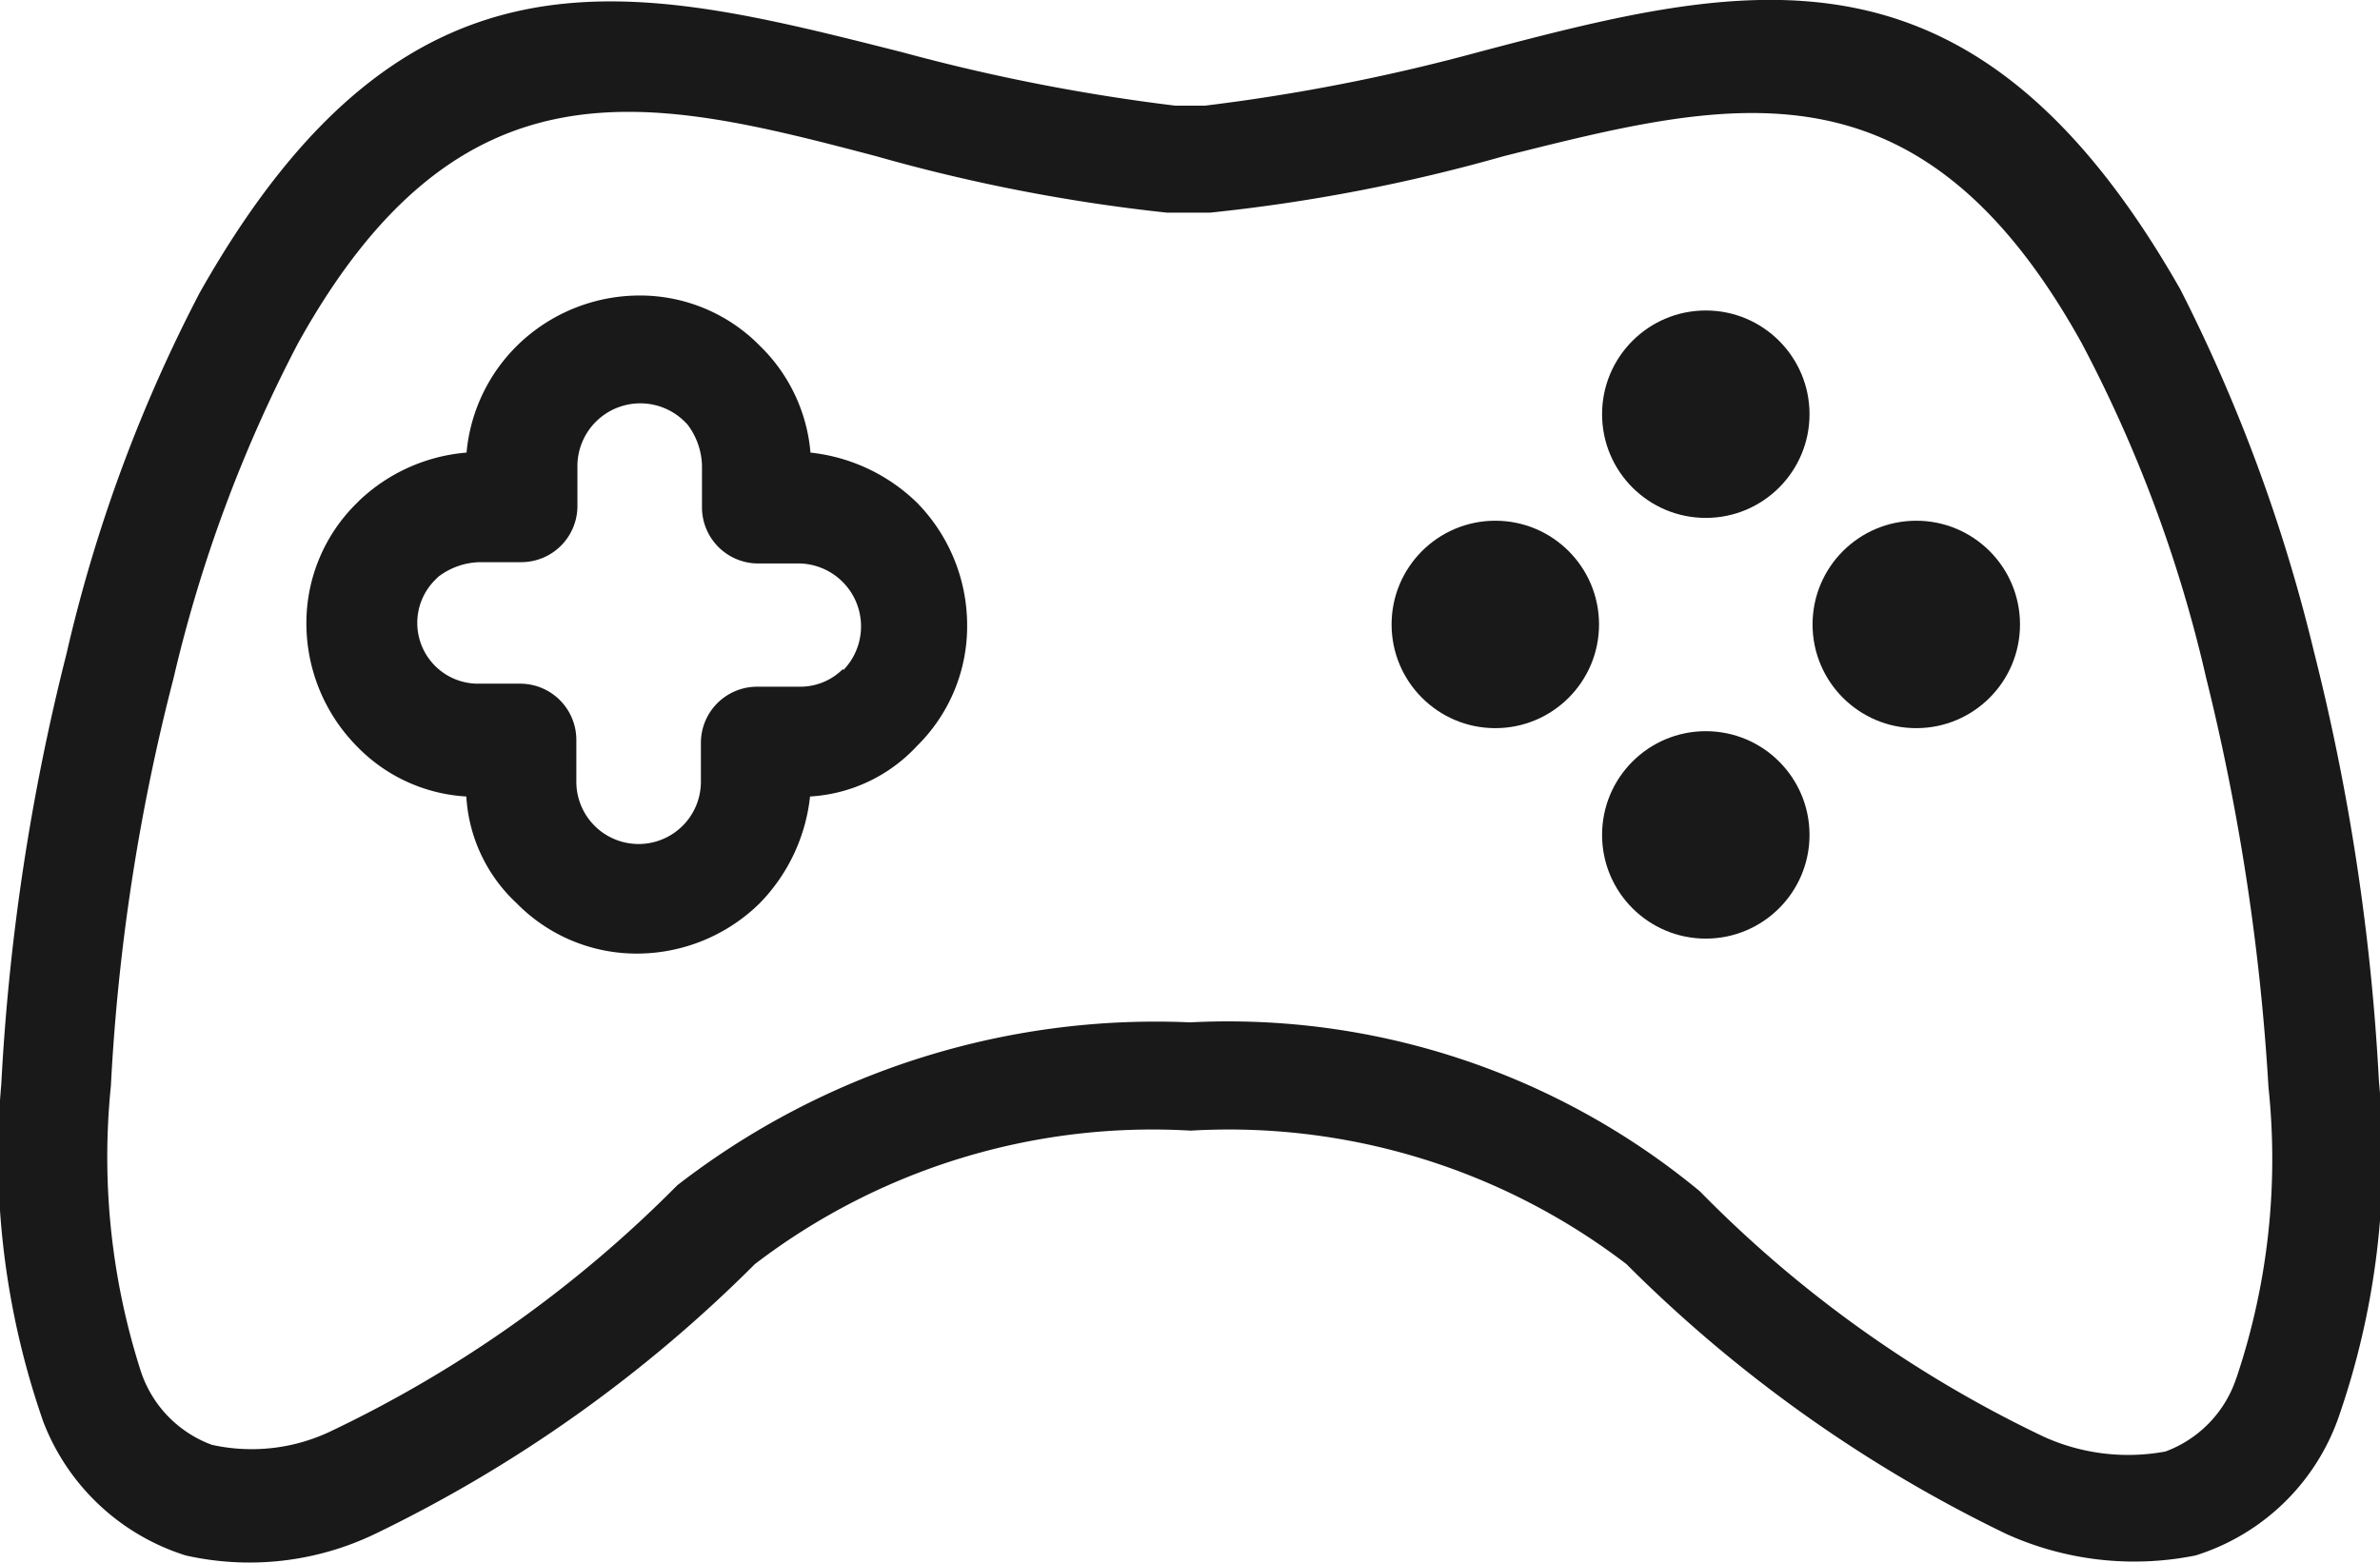 <svg xmlns="http://www.w3.org/2000/svg" width="10.968" height="7.204" viewBox="0 0 10.968 7.204">
  <g id="gaming" transform="translate(0 -55.109)">
    <g id="Group_477" data-name="Group 477" transform="translate(0 55.109)">
      <g id="Group_476" data-name="Group 476" transform="translate(0 0)">
        <path id="Path_251" data-name="Path 251" d="M10.963,60.091a10.238,10.238,0,0,0-.3-1.981,7.6,7.6,0,0,0-.615-1.667c-.956-1.68-1.995-1.421-3.238-1.093a8.9,8.9,0,0,1-1.257.246H5.416a8.9,8.9,0,0,1-1.257-.246c-1.243-.314-2.281-.587-3.238,1.107a6.964,6.964,0,0,0-.615,1.667,10.238,10.238,0,0,0-.3,1.981A3.722,3.722,0,0,0,.2,61.663a1.035,1.035,0,0,0,.656.615,1.336,1.336,0,0,0,.874-.1,6.421,6.421,0,0,0,1.749-1.243,3.016,3.016,0,0,1,2.008-.615,3.016,3.016,0,0,1,2.008.615,6.421,6.421,0,0,0,1.749,1.243,1.429,1.429,0,0,0,.874.1,1.021,1.021,0,0,0,.656-.628A3.653,3.653,0,0,0,10.963,60.091Zm-.656,1.366a.542.542,0,0,1-.328.342.943.943,0,0,1-.56-.068A5.571,5.571,0,0,1,7.834,60.6a3.411,3.411,0,0,0-2.35-.779,3.6,3.6,0,0,0-2.363.751A5.676,5.676,0,0,1,1.536,61.7a.847.847,0,0,1-.56.068.542.542,0,0,1-.328-.342,3.23,3.23,0,0,1-.137-1.312A9.423,9.423,0,0,1,.8,58.234a6.519,6.519,0,0,1,.574-1.544c.751-1.352,1.626-1.134,2.664-.861a8.014,8.014,0,0,0,1.339.26h.2a7.915,7.915,0,0,0,1.352-.26c1.038-.26,1.913-.492,2.664.861a6.3,6.3,0,0,1,.574,1.544,10.34,10.34,0,0,1,.287,1.885A3.161,3.161,0,0,1,10.307,61.458Z" transform="translate(0 -55.109)" fill="#191919"/>
      </g>
    </g>
    <g id="Group_479" data-name="Group 479" transform="translate(1.413 56.471)">
      <g id="Group_478" data-name="Group 478" transform="translate(0 0)">
        <path id="Path_252" data-name="Path 252" d="M44.187,95.937a.83.83,0,0,0-.492-.232.777.777,0,0,0-.219-.478l-.014-.014a.774.774,0,0,0-.56-.232.807.807,0,0,0-.56.232.794.794,0,0,0-.232.492.814.814,0,0,0-.492.219l-.014.014a.774.774,0,0,0-.232.56.807.807,0,0,0,.232.56.762.762,0,0,0,.505.232.729.729,0,0,0,.232.492.774.774,0,0,0,.56.232.807.807,0,0,0,.56-.232.83.83,0,0,0,.232-.492.729.729,0,0,0,.492-.232.774.774,0,0,0,.232-.56A.807.807,0,0,0,44.187,95.937Zm-.342.765a.278.278,0,0,1-.2.082H43.45a.259.259,0,0,0-.26.26v.178a.287.287,0,1,1-.574,0V97.03a.259.259,0,0,0-.26-.26h-.191a.28.28,0,0,1-.2-.478l.014-.014a.326.326,0,0,1,.191-.068h.191a.259.259,0,0,0,.26-.26V95.76a.29.29,0,0,1,.492-.2l.014.014a.326.326,0,0,1,.068.191v.191a.259.259,0,0,0,.26.26h.191a.29.29,0,0,1,.2.492Z" transform="translate(-41.373 -94.981)" fill="#191919"/>
      </g>
    </g>
    <g id="Group_481" data-name="Group 481" transform="translate(7.383 56.54)">
      <g id="Group_480" data-name="Group 480" transform="translate(0 0)">
        <circle id="Ellipse_13" data-name="Ellipse 13" cx="0.478" cy="0.478" r="0.478" fill="#191919"/>
      </g>
    </g>
    <g id="Group_483" data-name="Group 483" transform="translate(7.383 58.479)">
      <g id="Group_482" data-name="Group 482" transform="translate(0 0)">
        <circle id="Ellipse_14" data-name="Ellipse 14" cx="0.478" cy="0.478" r="0.478" fill="#191919"/>
      </g>
    </g>
    <g id="Group_485" data-name="Group 485" transform="translate(6.413 57.509)">
      <g id="Group_484" data-name="Group 484" transform="translate(0 0)">
        <circle id="Ellipse_15" data-name="Ellipse 15" cx="0.478" cy="0.478" r="0.478" fill="#191919"/>
      </g>
    </g>
    <g id="Group_487" data-name="Group 487" transform="translate(8.353 57.509)">
      <g id="Group_486" data-name="Group 486" transform="translate(0 0)">
        <circle id="Ellipse_16" data-name="Ellipse 16" cx="0.478" cy="0.478" r="0.478" fill="#191919"/>
      </g>
    </g>
  </g>
</svg>
